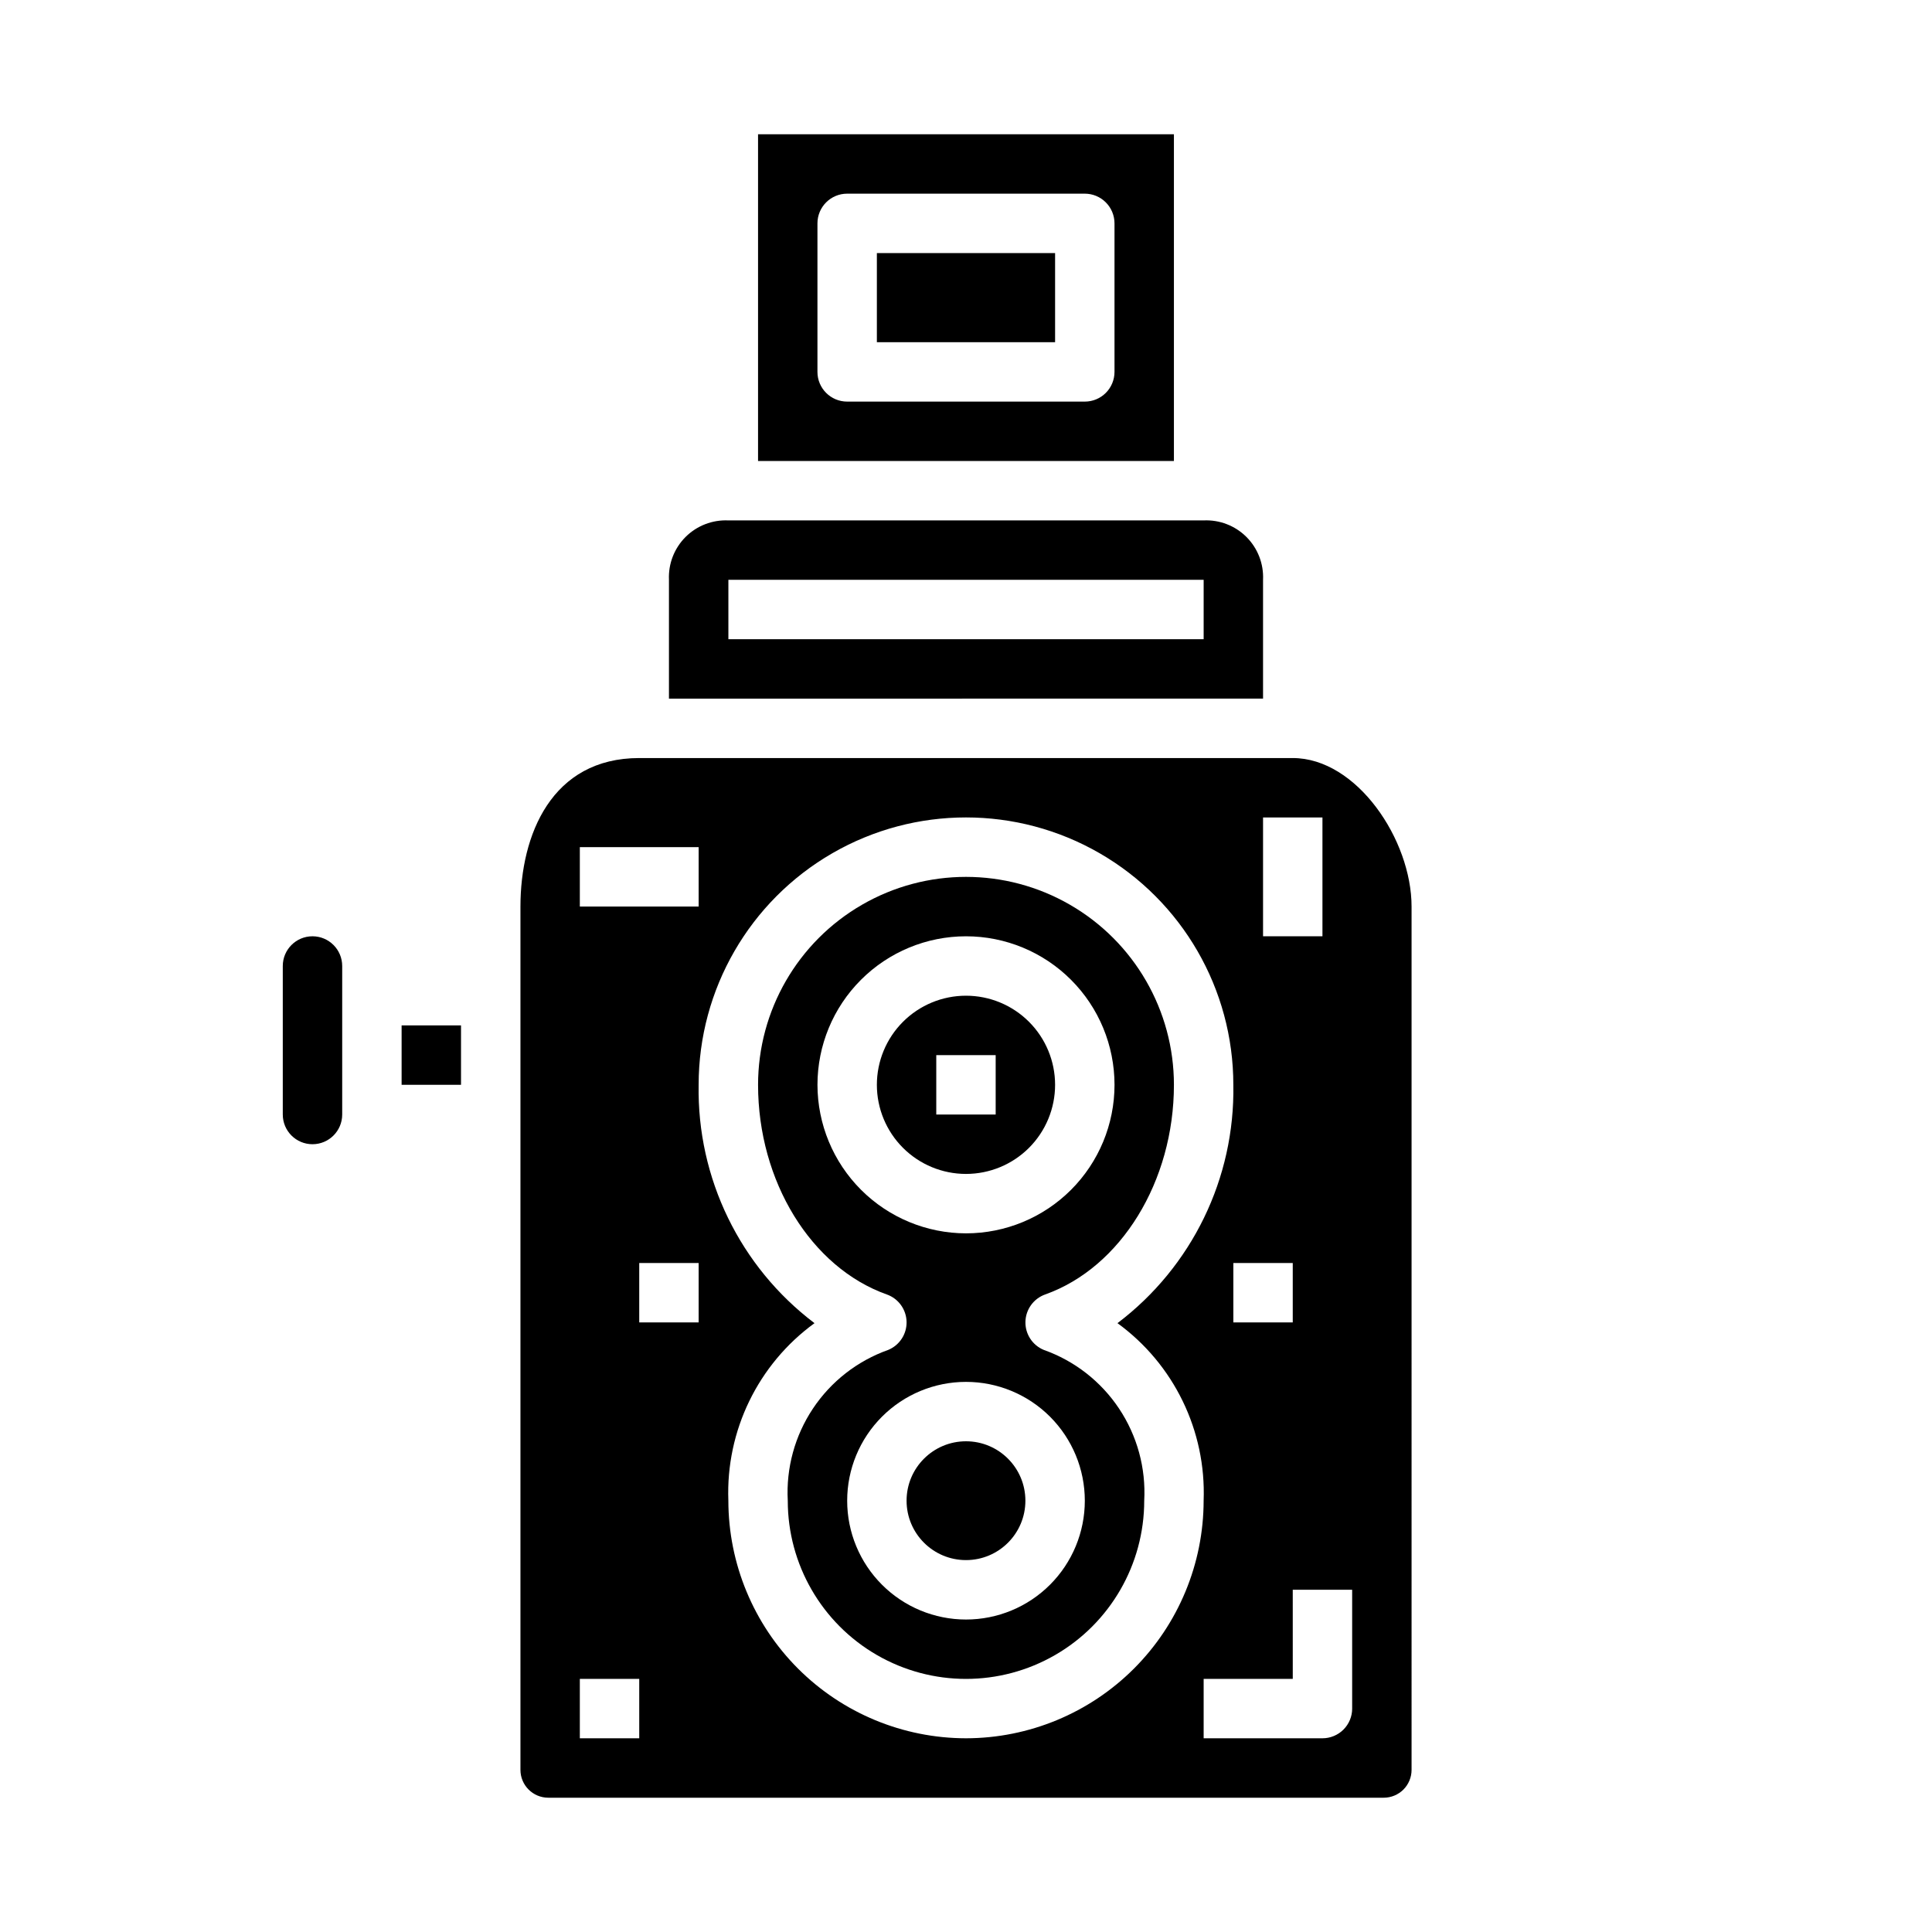 <?xml version="1.0" encoding="UTF-8"?>
<!-- Uploaded to: ICON Repo, www.svgrepo.com, Generator: ICON Repo Mixer Tools -->
<svg fill="#000000" width="800px" height="800px" version="1.1" viewBox="144 144 512 512" xmlns="http://www.w3.org/2000/svg">
 <g>
  <path d="m250.43 415.74h15.742v15.742h-15.742z"/>
  <path d="m344.89 179.58v86.594h110.21v-86.594zm94.465 62.977c0 2.086-0.832 4.09-2.305 5.566-1.477 1.477-3.481 2.305-5.566 2.305h-62.977c-4.348 0-7.875-3.523-7.875-7.871v-39.359c0-4.348 3.527-7.875 7.875-7.875h62.977c2.086 0 4.09 0.832 5.566 2.309 1.473 1.477 2.305 3.477 2.305 5.566z"/>
  <path d="m518.08 384.25c0-17.711-14.531-39.359-31.488-39.359h-173.18c-23.215 0-31.488 20.332-31.488 39.359v228.78c0 4.078 3.305 7.383 7.383 7.383h221.39c1.957 0 3.836-0.777 5.223-2.16 1.383-1.387 2.16-3.266 2.16-5.223zm-39.359-23.617h15.742v31.488h-15.742zm7.871 118.08v15.742h-15.742v-15.742zm-188.93-110.21h31.488v15.742h-31.488zm15.742 236.16h-15.742v-15.746h15.742zm15.742-110.21-15.742-0.004v-15.742h15.742zm70.848 110.21h0.004c-16.699-0.02-32.707-6.66-44.512-18.465-11.805-11.809-18.445-27.816-18.465-44.512-0.699-18.504 7.859-36.137 22.828-47.035-19.742-14.941-31.148-38.418-30.703-63.172 0-25.312 13.504-48.703 35.426-61.359s48.93-12.656 70.848 0c21.922 12.656 35.426 36.047 35.426 61.359 0.449 24.754-10.961 48.23-30.703 63.172 14.969 10.898 23.527 28.531 22.832 47.035-0.02 16.695-6.66 32.703-18.469 44.512-11.805 11.805-27.812 18.445-44.508 18.465zm102.34-7.871h0.004c0 2.086-0.832 4.09-2.309 5.566-1.473 1.473-3.477 2.305-5.566 2.305h-31.484v-15.746h23.617l-0.004-23.613h15.742z"/>
  <path d="m423.61 431.49c0-6.266-2.488-12.273-6.914-16.699-4.43-4.43-10.438-6.918-16.699-6.918-6.266 0-12.273 2.488-16.699 6.918-4.43 4.426-6.918 10.434-6.918 16.699 0 6.262 2.488 12.27 6.918 16.699 4.426 4.426 10.434 6.914 16.699 6.914 6.262 0 12.27-2.488 16.699-6.914 4.426-4.43 6.914-10.438 6.914-16.699zm-31.488-7.871h15.742v15.742h-15.742z"/>
  <path d="m218.94 400v39.359c0 4.348 3.523 7.871 7.871 7.871s7.875-3.523 7.875-7.871v-39.359c0-4.348-3.527-7.875-7.875-7.875s-7.871 3.527-7.871 7.875z"/>
  <path d="m321.28 297.66v31.488l157.44-0.004v-31.484c0.199-4.234-1.398-8.355-4.394-11.352-2.996-2.996-7.117-4.59-11.348-4.394h-125.95c-4.234-0.195-8.355 1.398-11.352 4.394s-4.59 7.117-4.394 11.352zm141.7 15.742h-125.95v-15.742h125.95z"/>
  <path d="m376.38 211.07h47.23v23.617h-47.23z"/>
  <path d="m420.61 501.74c-3.012-1.246-4.941-4.219-4.859-7.473 0.082-3.258 2.16-6.125 5.227-7.219 20.09-7.141 34.125-29.984 34.125-55.559 0-19.688-10.5-37.879-27.551-47.723s-38.055-9.844-55.105 0c-17.047 9.844-27.551 28.035-27.551 47.723 0 25.578 14.035 48.422 34.125 55.562v-0.004c3.066 1.094 5.148 3.961 5.231 7.219 0.082 3.254-1.852 6.227-4.859 7.473-8.156 2.891-15.16 8.348-19.957 15.551-4.801 7.203-7.137 15.766-6.668 24.406 0 16.875 9.004 32.465 23.617 40.902 14.613 8.438 32.617 8.438 47.23 0s23.617-24.027 23.617-40.902c0.473-8.641-1.867-17.203-6.668-24.406-4.797-7.203-11.797-12.66-19.953-15.551zm-59.973-70.25c0-10.441 4.148-20.453 11.531-27.832 7.379-7.383 17.391-11.531 27.832-11.531 10.438 0 20.449 4.148 27.832 11.531 7.379 7.379 11.527 17.391 11.527 27.832 0 10.438-4.148 20.449-11.527 27.832-7.383 7.379-17.395 11.527-27.832 11.527-10.438-0.012-20.441-4.164-27.82-11.543-7.379-7.379-11.527-17.383-11.543-27.816zm39.359 141.7h0.004c-8.352 0-16.363-3.316-22.266-9.223-5.906-5.906-9.223-13.914-9.223-22.266 0-8.352 3.316-16.359 9.223-22.266 5.902-5.906 13.914-9.223 22.266-9.223s16.359 3.316 22.266 9.223c5.902 5.906 9.223 13.914 9.223 22.266 0 8.352-3.32 16.359-9.223 22.266-5.906 5.906-13.914 9.223-22.266 9.223z"/>
  <path d="m415.74 541.7c0 8.695-7.047 15.742-15.742 15.742s-15.746-7.047-15.746-15.742c0-8.695 7.051-15.746 15.746-15.746s15.742 7.051 15.742 15.746"/>
 </g>
</svg>
